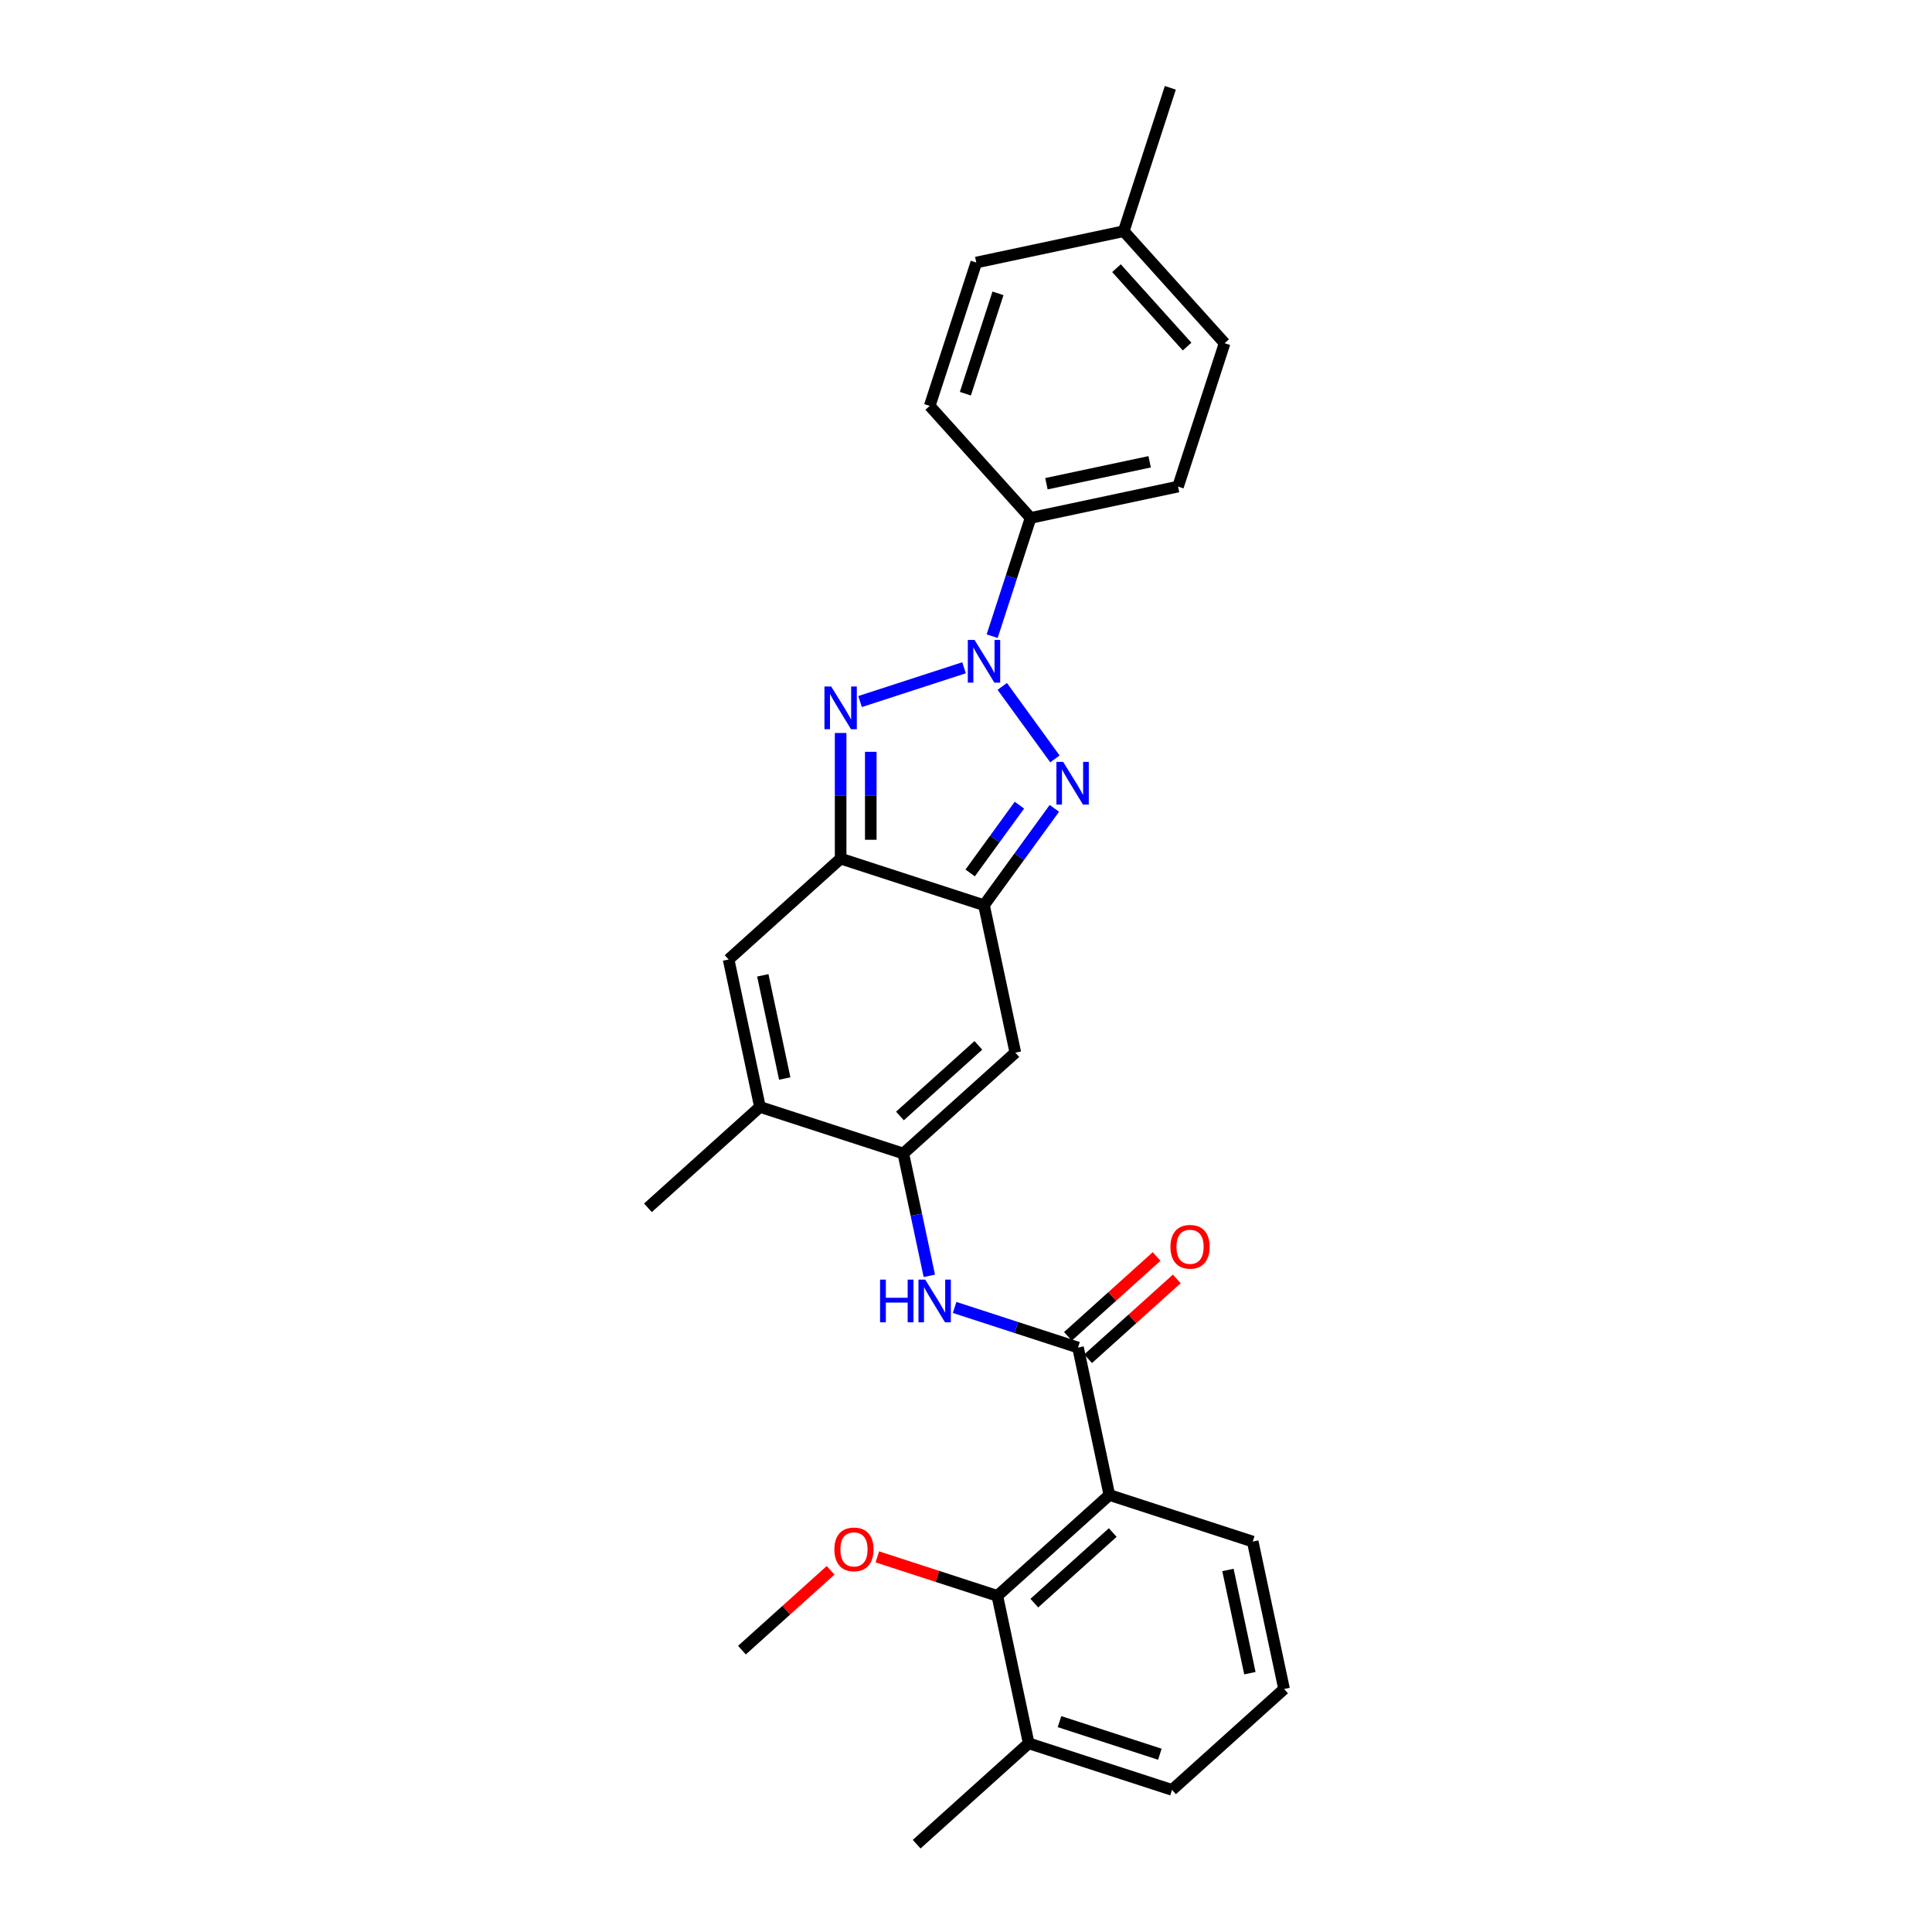 <?xml version='1.0' encoding='iso-8859-1'?>
<svg version='1.1' baseProfile='full'
              xmlns='http://www.w3.org/2000/svg'
                      xmlns:rdkit='http://www.rdkit.org/xml'
                      xmlns:xlink='http://www.w3.org/1999/xlink'
                  xml:space='preserve'
width='1000px' height='1000px' viewBox='0 0 1000 1000'>
<!-- END OF HEADER -->
<rect style='opacity:1.0;fill:#FFFFFF;stroke:none' width='1000' height='1000' x='0' y='0'> </rect>
<path class='bond-0' d='M 518.761,355.279 L 546.027,392.806' style='fill:none;fill-rule:evenodd;stroke:#0000FF;stroke-width:6px;stroke-linecap:butt;stroke-linejoin:miter;stroke-opacity:1' />
<path class='bond-1' d='M 498.986,345.636 L 445.17,363.122' style='fill:none;fill-rule:evenodd;stroke:#0000FF;stroke-width:6px;stroke-linecap:butt;stroke-linejoin:miter;stroke-opacity:1' />
<path class='bond-12' d='M 513.541,329.281 L 523.484,298.677' style='fill:none;fill-rule:evenodd;stroke:#0000FF;stroke-width:6px;stroke-linecap:butt;stroke-linejoin:miter;stroke-opacity:1' />
<path class='bond-12' d='M 523.484,298.677 L 533.428,268.073' style='fill:none;fill-rule:evenodd;stroke:#000000;stroke-width:6px;stroke-linecap:butt;stroke-linejoin:miter;stroke-opacity:1' />
<path class='bond-2' d='M 545.735,418.402 L 527.526,443.465' style='fill:none;fill-rule:evenodd;stroke:#0000FF;stroke-width:6px;stroke-linecap:butt;stroke-linejoin:miter;stroke-opacity:1' />
<path class='bond-2' d='M 527.526,443.465 L 509.317,468.527' style='fill:none;fill-rule:evenodd;stroke:#000000;stroke-width:6px;stroke-linecap:butt;stroke-linejoin:miter;stroke-opacity:1' />
<path class='bond-2' d='M 527.647,416.749 L 514.901,434.292' style='fill:none;fill-rule:evenodd;stroke:#0000FF;stroke-width:6px;stroke-linecap:butt;stroke-linejoin:miter;stroke-opacity:1' />
<path class='bond-2' d='M 514.901,434.292 L 502.155,451.836' style='fill:none;fill-rule:evenodd;stroke:#000000;stroke-width:6px;stroke-linecap:butt;stroke-linejoin:miter;stroke-opacity:1' />
<path class='bond-3' d='M 435.111,379.39 L 435.111,411.903' style='fill:none;fill-rule:evenodd;stroke:#0000FF;stroke-width:6px;stroke-linecap:butt;stroke-linejoin:miter;stroke-opacity:1' />
<path class='bond-3' d='M 435.111,411.903 L 435.111,444.416' style='fill:none;fill-rule:evenodd;stroke:#000000;stroke-width:6px;stroke-linecap:butt;stroke-linejoin:miter;stroke-opacity:1' />
<path class='bond-3' d='M 450.716,389.144 L 450.716,411.903' style='fill:none;fill-rule:evenodd;stroke:#0000FF;stroke-width:6px;stroke-linecap:butt;stroke-linejoin:miter;stroke-opacity:1' />
<path class='bond-3' d='M 450.716,411.903 L 450.716,434.662' style='fill:none;fill-rule:evenodd;stroke:#000000;stroke-width:6px;stroke-linecap:butt;stroke-linejoin:miter;stroke-opacity:1' />
<path class='bond-5' d='M 509.317,468.527 L 525.539,544.847' style='fill:none;fill-rule:evenodd;stroke:#000000;stroke-width:6px;stroke-linecap:butt;stroke-linejoin:miter;stroke-opacity:1' />
<path class='bond-28' d='M 509.317,468.527 L 435.111,444.416' style='fill:none;fill-rule:evenodd;stroke:#000000;stroke-width:6px;stroke-linecap:butt;stroke-linejoin:miter;stroke-opacity:1' />
<path class='bond-8' d='M 435.111,444.416 L 377.127,496.625' style='fill:none;fill-rule:evenodd;stroke:#000000;stroke-width:6px;stroke-linecap:butt;stroke-linejoin:miter;stroke-opacity:1' />
<path class='bond-4' d='M 467.555,597.056 L 525.539,544.847' style='fill:none;fill-rule:evenodd;stroke:#000000;stroke-width:6px;stroke-linecap:butt;stroke-linejoin:miter;stroke-opacity:1' />
<path class='bond-4' d='M 465.811,577.628 L 506.4,541.082' style='fill:none;fill-rule:evenodd;stroke:#000000;stroke-width:6px;stroke-linecap:butt;stroke-linejoin:miter;stroke-opacity:1' />
<path class='bond-9' d='M 467.555,597.056 L 474.285,628.717' style='fill:none;fill-rule:evenodd;stroke:#000000;stroke-width:6px;stroke-linecap:butt;stroke-linejoin:miter;stroke-opacity:1' />
<path class='bond-9' d='M 474.285,628.717 L 481.015,660.377' style='fill:none;fill-rule:evenodd;stroke:#0000FF;stroke-width:6px;stroke-linecap:butt;stroke-linejoin:miter;stroke-opacity:1' />
<path class='bond-30' d='M 467.555,597.056 L 393.349,572.945' style='fill:none;fill-rule:evenodd;stroke:#000000;stroke-width:6px;stroke-linecap:butt;stroke-linejoin:miter;stroke-opacity:1' />
<path class='bond-6' d='M 574.206,773.807 L 557.984,697.487' style='fill:none;fill-rule:evenodd;stroke:#000000;stroke-width:6px;stroke-linecap:butt;stroke-linejoin:miter;stroke-opacity:1' />
<path class='bond-11' d='M 574.206,773.807 L 516.222,826.016' style='fill:none;fill-rule:evenodd;stroke:#000000;stroke-width:6px;stroke-linecap:butt;stroke-linejoin:miter;stroke-opacity:1' />
<path class='bond-11' d='M 575.951,793.236 L 535.362,829.782' style='fill:none;fill-rule:evenodd;stroke:#000000;stroke-width:6px;stroke-linecap:butt;stroke-linejoin:miter;stroke-opacity:1' />
<path class='bond-18' d='M 574.206,773.807 L 648.413,797.918' style='fill:none;fill-rule:evenodd;stroke:#000000;stroke-width:6px;stroke-linecap:butt;stroke-linejoin:miter;stroke-opacity:1' />
<path class='bond-7' d='M 557.984,697.487 L 526.046,687.11' style='fill:none;fill-rule:evenodd;stroke:#000000;stroke-width:6px;stroke-linecap:butt;stroke-linejoin:miter;stroke-opacity:1' />
<path class='bond-7' d='M 526.046,687.11 L 494.108,676.733' style='fill:none;fill-rule:evenodd;stroke:#0000FF;stroke-width:6px;stroke-linecap:butt;stroke-linejoin:miter;stroke-opacity:1' />
<path class='bond-13' d='M 563.205,703.286 L 586.15,682.626' style='fill:none;fill-rule:evenodd;stroke:#000000;stroke-width:6px;stroke-linecap:butt;stroke-linejoin:miter;stroke-opacity:1' />
<path class='bond-13' d='M 586.15,682.626 L 609.095,661.966' style='fill:none;fill-rule:evenodd;stroke:#FF0000;stroke-width:6px;stroke-linecap:butt;stroke-linejoin:miter;stroke-opacity:1' />
<path class='bond-13' d='M 552.763,691.689 L 575.708,671.029' style='fill:none;fill-rule:evenodd;stroke:#000000;stroke-width:6px;stroke-linecap:butt;stroke-linejoin:miter;stroke-opacity:1' />
<path class='bond-13' d='M 575.708,671.029 L 598.653,650.369' style='fill:none;fill-rule:evenodd;stroke:#FF0000;stroke-width:6px;stroke-linecap:butt;stroke-linejoin:miter;stroke-opacity:1' />
<path class='bond-10' d='M 377.127,496.625 L 393.349,572.945' style='fill:none;fill-rule:evenodd;stroke:#000000;stroke-width:6px;stroke-linecap:butt;stroke-linejoin:miter;stroke-opacity:1' />
<path class='bond-10' d='M 394.824,504.828 L 406.18,558.253' style='fill:none;fill-rule:evenodd;stroke:#000000;stroke-width:6px;stroke-linecap:butt;stroke-linejoin:miter;stroke-opacity:1' />
<path class='bond-22' d='M 393.349,572.945 L 335.365,625.154' style='fill:none;fill-rule:evenodd;stroke:#000000;stroke-width:6px;stroke-linecap:butt;stroke-linejoin:miter;stroke-opacity:1' />
<path class='bond-14' d='M 516.222,826.016 L 532.445,902.336' style='fill:none;fill-rule:evenodd;stroke:#000000;stroke-width:6px;stroke-linecap:butt;stroke-linejoin:miter;stroke-opacity:1' />
<path class='bond-17' d='M 516.222,826.016 L 485.166,815.926' style='fill:none;fill-rule:evenodd;stroke:#000000;stroke-width:6px;stroke-linecap:butt;stroke-linejoin:miter;stroke-opacity:1' />
<path class='bond-17' d='M 485.166,815.926 L 454.11,805.835' style='fill:none;fill-rule:evenodd;stroke:#FF0000;stroke-width:6px;stroke-linecap:butt;stroke-linejoin:miter;stroke-opacity:1' />
<path class='bond-15' d='M 533.428,268.073 L 609.748,251.851' style='fill:none;fill-rule:evenodd;stroke:#000000;stroke-width:6px;stroke-linecap:butt;stroke-linejoin:miter;stroke-opacity:1' />
<path class='bond-15' d='M 541.632,250.376 L 595.056,239.02' style='fill:none;fill-rule:evenodd;stroke:#000000;stroke-width:6px;stroke-linecap:butt;stroke-linejoin:miter;stroke-opacity:1' />
<path class='bond-16' d='M 533.428,268.073 L 481.219,210.089' style='fill:none;fill-rule:evenodd;stroke:#000000;stroke-width:6px;stroke-linecap:butt;stroke-linejoin:miter;stroke-opacity:1' />
<path class='bond-25' d='M 532.445,902.336 L 474.461,954.545' style='fill:none;fill-rule:evenodd;stroke:#000000;stroke-width:6px;stroke-linecap:butt;stroke-linejoin:miter;stroke-opacity:1' />
<path class='bond-31' d='M 532.445,902.336 L 606.651,926.448' style='fill:none;fill-rule:evenodd;stroke:#000000;stroke-width:6px;stroke-linecap:butt;stroke-linejoin:miter;stroke-opacity:1' />
<path class='bond-31' d='M 548.398,891.112 L 600.342,907.99' style='fill:none;fill-rule:evenodd;stroke:#000000;stroke-width:6px;stroke-linecap:butt;stroke-linejoin:miter;stroke-opacity:1' />
<path class='bond-20' d='M 609.748,251.851 L 633.859,177.645' style='fill:none;fill-rule:evenodd;stroke:#000000;stroke-width:6px;stroke-linecap:butt;stroke-linejoin:miter;stroke-opacity:1' />
<path class='bond-19' d='M 481.219,210.089 L 505.33,135.883' style='fill:none;fill-rule:evenodd;stroke:#000000;stroke-width:6px;stroke-linecap:butt;stroke-linejoin:miter;stroke-opacity:1' />
<path class='bond-19' d='M 499.677,203.781 L 516.555,151.836' style='fill:none;fill-rule:evenodd;stroke:#000000;stroke-width:6px;stroke-linecap:butt;stroke-linejoin:miter;stroke-opacity:1' />
<path class='bond-26' d='M 429.922,812.795 L 406.977,833.454' style='fill:none;fill-rule:evenodd;stroke:#FF0000;stroke-width:6px;stroke-linecap:butt;stroke-linejoin:miter;stroke-opacity:1' />
<path class='bond-26' d='M 406.977,833.454 L 384.032,854.114' style='fill:none;fill-rule:evenodd;stroke:#000000;stroke-width:6px;stroke-linecap:butt;stroke-linejoin:miter;stroke-opacity:1' />
<path class='bond-23' d='M 648.413,797.918 L 664.635,874.239' style='fill:none;fill-rule:evenodd;stroke:#000000;stroke-width:6px;stroke-linecap:butt;stroke-linejoin:miter;stroke-opacity:1' />
<path class='bond-23' d='M 635.582,812.611 L 646.938,866.035' style='fill:none;fill-rule:evenodd;stroke:#000000;stroke-width:6px;stroke-linecap:butt;stroke-linejoin:miter;stroke-opacity:1' />
<path class='bond-21' d='M 505.33,135.883 L 581.65,119.661' style='fill:none;fill-rule:evenodd;stroke:#000000;stroke-width:6px;stroke-linecap:butt;stroke-linejoin:miter;stroke-opacity:1' />
<path class='bond-29' d='M 633.859,177.645 L 581.65,119.661' style='fill:none;fill-rule:evenodd;stroke:#000000;stroke-width:6px;stroke-linecap:butt;stroke-linejoin:miter;stroke-opacity:1' />
<path class='bond-29' d='M 614.431,179.389 L 577.885,138.8' style='fill:none;fill-rule:evenodd;stroke:#000000;stroke-width:6px;stroke-linecap:butt;stroke-linejoin:miter;stroke-opacity:1' />
<path class='bond-27' d='M 581.65,119.661 L 605.761,45.455' style='fill:none;fill-rule:evenodd;stroke:#000000;stroke-width:6px;stroke-linecap:butt;stroke-linejoin:miter;stroke-opacity:1' />
<path class='bond-24' d='M 664.635,874.239 L 606.651,926.448' style='fill:none;fill-rule:evenodd;stroke:#000000;stroke-width:6px;stroke-linecap:butt;stroke-linejoin:miter;stroke-opacity:1' />
<path  class='atom-0' d='M 504.433 331.231
L 511.673 342.935
Q 512.391 344.09, 513.546 346.181
Q 514.701 348.272, 514.763 348.397
L 514.763 331.231
L 517.697 331.231
L 517.697 353.328
L 514.669 353.328
L 506.898 340.532
Q 505.993 339.034, 505.026 337.317
Q 504.089 335.601, 503.808 335.07
L 503.808 353.328
L 500.937 353.328
L 500.937 331.231
L 504.433 331.231
' fill='#0000FF'/>
<path  class='atom-1' d='M 550.295 394.355
L 557.535 406.059
Q 558.253 407.214, 559.408 409.305
Q 560.563 411.396, 560.625 411.521
L 560.625 394.355
L 563.559 394.355
L 563.559 416.452
L 560.531 416.452
L 552.76 403.656
Q 551.855 402.158, 550.888 400.441
Q 549.951 398.724, 549.67 398.194
L 549.67 416.452
L 546.799 416.452
L 546.799 394.355
L 550.295 394.355
' fill='#0000FF'/>
<path  class='atom-2' d='M 430.226 355.342
L 437.467 367.046
Q 438.185 368.201, 439.34 370.292
Q 440.494 372.383, 440.557 372.508
L 440.557 355.342
L 443.491 355.342
L 443.491 377.439
L 440.463 377.439
L 432.692 364.643
Q 431.787 363.145, 430.819 361.428
Q 429.883 359.712, 429.602 359.181
L 429.602 377.439
L 426.731 377.439
L 426.731 355.342
L 430.226 355.342
' fill='#0000FF'/>
<path  class='atom-10' d='M 455.517 662.328
L 458.513 662.328
L 458.513 671.722
L 469.811 671.722
L 469.811 662.328
L 472.807 662.328
L 472.807 684.425
L 469.811 684.425
L 469.811 674.219
L 458.513 674.219
L 458.513 684.425
L 455.517 684.425
L 455.517 662.328
' fill='#0000FF'/>
<path  class='atom-10' d='M 478.893 662.328
L 486.134 674.032
Q 486.852 675.186, 488.007 677.277
Q 489.161 679.369, 489.224 679.493
L 489.224 662.328
L 492.158 662.328
L 492.158 684.425
L 489.13 684.425
L 481.359 671.628
Q 480.454 670.13, 479.486 668.414
Q 478.55 666.697, 478.269 666.167
L 478.269 684.425
L 475.398 684.425
L 475.398 662.328
L 478.893 662.328
' fill='#0000FF'/>
<path  class='atom-14' d='M 605.825 645.341
Q 605.825 640.035, 608.446 637.07
Q 611.068 634.105, 615.968 634.105
Q 620.868 634.105, 623.49 637.07
Q 626.111 640.035, 626.111 645.341
Q 626.111 650.709, 623.458 653.767
Q 620.805 656.795, 615.968 656.795
Q 611.099 656.795, 608.446 653.767
Q 605.825 650.74, 605.825 645.341
M 615.968 654.298
Q 619.339 654.298, 621.149 652.051
Q 622.99 649.773, 622.99 645.341
Q 622.99 641.003, 621.149 638.818
Q 619.339 636.602, 615.968 636.602
Q 612.597 636.602, 610.756 638.787
Q 608.946 640.971, 608.946 645.341
Q 608.946 649.804, 610.756 652.051
Q 612.597 654.298, 615.968 654.298
' fill='#FF0000'/>
<path  class='atom-18' d='M 431.873 801.968
Q 431.873 796.662, 434.494 793.697
Q 437.116 790.732, 442.016 790.732
Q 446.916 790.732, 449.538 793.697
Q 452.159 796.662, 452.159 801.968
Q 452.159 807.336, 449.506 810.394
Q 446.854 813.422, 442.016 813.422
Q 437.147 813.422, 434.494 810.394
Q 431.873 807.367, 431.873 801.968
M 442.016 810.925
Q 445.387 810.925, 447.197 808.678
Q 449.038 806.4, 449.038 801.968
Q 449.038 797.63, 447.197 795.445
Q 445.387 793.229, 442.016 793.229
Q 438.645 793.229, 436.804 795.414
Q 434.994 797.598, 434.994 801.968
Q 434.994 806.431, 436.804 808.678
Q 438.645 810.925, 442.016 810.925
' fill='#FF0000'/>
</svg>
